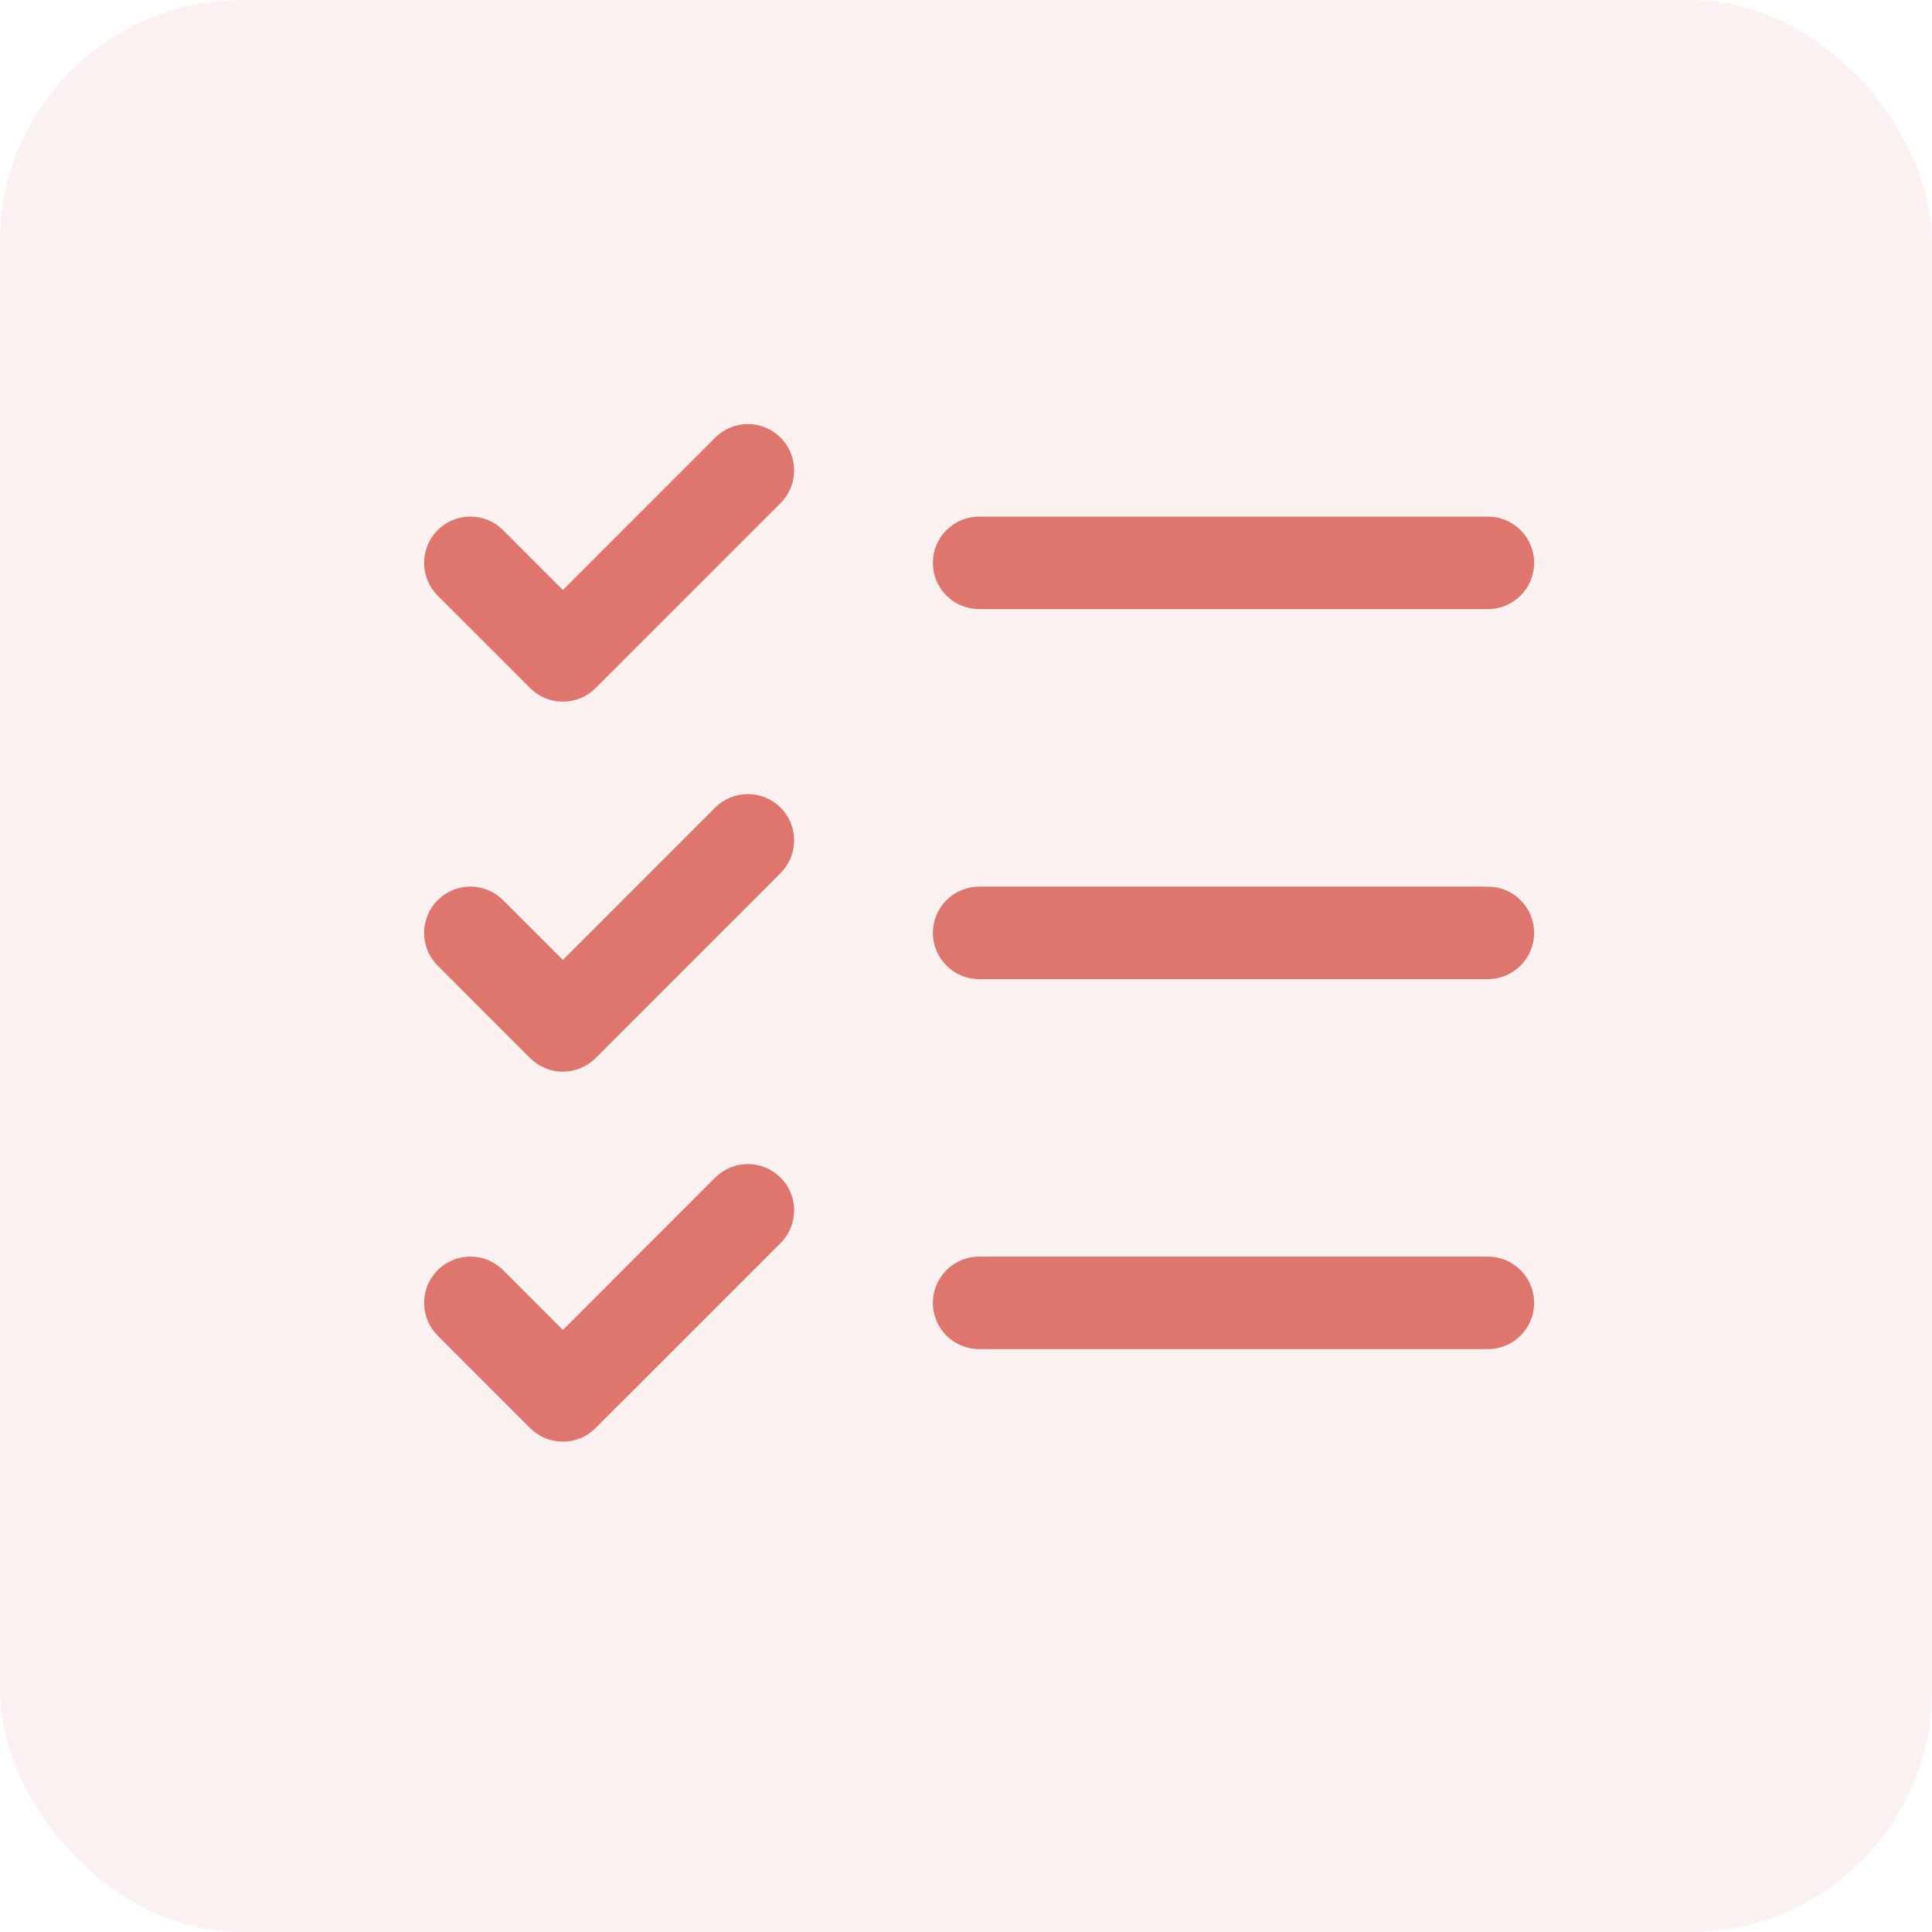 <svg width="40" height="40" viewBox="0 0 40 40" fill="none" xmlns="http://www.w3.org/2000/svg">
<rect width="40" height="40" rx="5" fill="#DF766E" fill-opacity="0.1"/>
<path d="M31.763 19.314C31.763 19.568 31.662 19.812 31.482 19.991C31.303 20.171 31.059 20.272 30.805 20.272H20.272C20.018 20.272 19.774 20.171 19.595 19.991C19.415 19.812 19.314 19.568 19.314 19.314C19.314 19.06 19.415 18.817 19.595 18.637C19.774 18.457 20.018 18.357 20.272 18.357H30.805C31.059 18.357 31.303 18.457 31.482 18.637C31.662 18.817 31.763 19.06 31.763 19.314ZM20.272 12.611H30.805C31.059 12.611 31.303 12.51 31.482 12.331C31.662 12.151 31.763 11.908 31.763 11.653C31.763 11.399 31.662 11.156 31.482 10.976C31.303 10.797 31.059 10.696 30.805 10.696H20.272C20.018 10.696 19.774 10.797 19.595 10.976C19.415 11.156 19.314 11.399 19.314 11.653C19.314 11.908 19.415 12.151 19.595 12.331C19.774 12.51 20.018 12.611 20.272 12.611ZM30.805 26.017H20.272C20.018 26.017 19.774 26.118 19.595 26.297C19.415 26.477 19.314 26.721 19.314 26.975C19.314 27.229 19.415 27.472 19.595 27.652C19.774 27.831 20.018 27.932 20.272 27.932H30.805C31.059 27.932 31.303 27.831 31.482 27.652C31.662 27.472 31.763 27.229 31.763 26.975C31.763 26.721 31.662 26.477 31.482 26.297C31.303 26.118 31.059 26.017 30.805 26.017ZM14.806 9.061L11.654 12.215L10.416 10.976C10.236 10.796 9.993 10.695 9.739 10.695C9.485 10.695 9.241 10.796 9.061 10.976C8.881 11.156 8.781 11.399 8.781 11.653C8.781 11.908 8.881 12.151 9.061 12.331L10.976 14.246C11.065 14.335 11.171 14.406 11.287 14.454C11.403 14.502 11.528 14.527 11.654 14.527C11.78 14.527 11.904 14.502 12.02 14.454C12.137 14.406 12.242 14.335 12.331 14.246L16.162 10.416C16.341 10.236 16.442 9.992 16.442 9.738C16.442 9.484 16.341 9.241 16.162 9.061C15.982 8.881 15.738 8.78 15.484 8.78C15.23 8.78 14.986 8.881 14.806 9.061ZM14.806 16.721L11.654 19.875L10.416 18.637C10.236 18.457 9.993 18.356 9.739 18.356C9.485 18.356 9.241 18.457 9.061 18.637C8.881 18.816 8.781 19.06 8.781 19.314C8.781 19.44 8.805 19.564 8.853 19.681C8.902 19.797 8.972 19.903 9.061 19.991L10.976 21.907C11.065 21.996 11.171 22.066 11.287 22.114C11.403 22.163 11.528 22.188 11.654 22.188C11.78 22.188 11.904 22.163 12.02 22.114C12.137 22.066 12.242 21.996 12.331 21.907L16.162 18.076C16.341 17.897 16.442 17.653 16.442 17.399C16.442 17.145 16.341 16.901 16.162 16.721C15.982 16.542 15.738 16.441 15.484 16.441C15.23 16.441 14.986 16.542 14.806 16.721ZM14.806 24.382L11.654 27.536L10.416 26.297C10.327 26.208 10.222 26.138 10.105 26.089C9.989 26.041 9.864 26.017 9.739 26.017C9.613 26.017 9.488 26.041 9.372 26.089C9.256 26.138 9.15 26.208 9.061 26.297C8.972 26.386 8.902 26.492 8.853 26.608C8.805 26.724 8.781 26.849 8.781 26.975C8.781 27.1 8.805 27.225 8.853 27.341C8.902 27.457 8.972 27.563 9.061 27.652L10.976 29.567C11.065 29.656 11.171 29.727 11.287 29.775C11.403 29.823 11.528 29.848 11.654 29.848C11.78 29.848 11.904 29.823 12.02 29.775C12.137 29.727 12.242 29.656 12.331 29.567L16.162 25.737C16.341 25.557 16.442 25.314 16.442 25.059C16.442 24.805 16.341 24.562 16.162 24.382C15.982 24.202 15.738 24.101 15.484 24.101C15.23 24.101 14.986 24.202 14.806 24.382Z" fill="#DF766E"/>
</svg>
